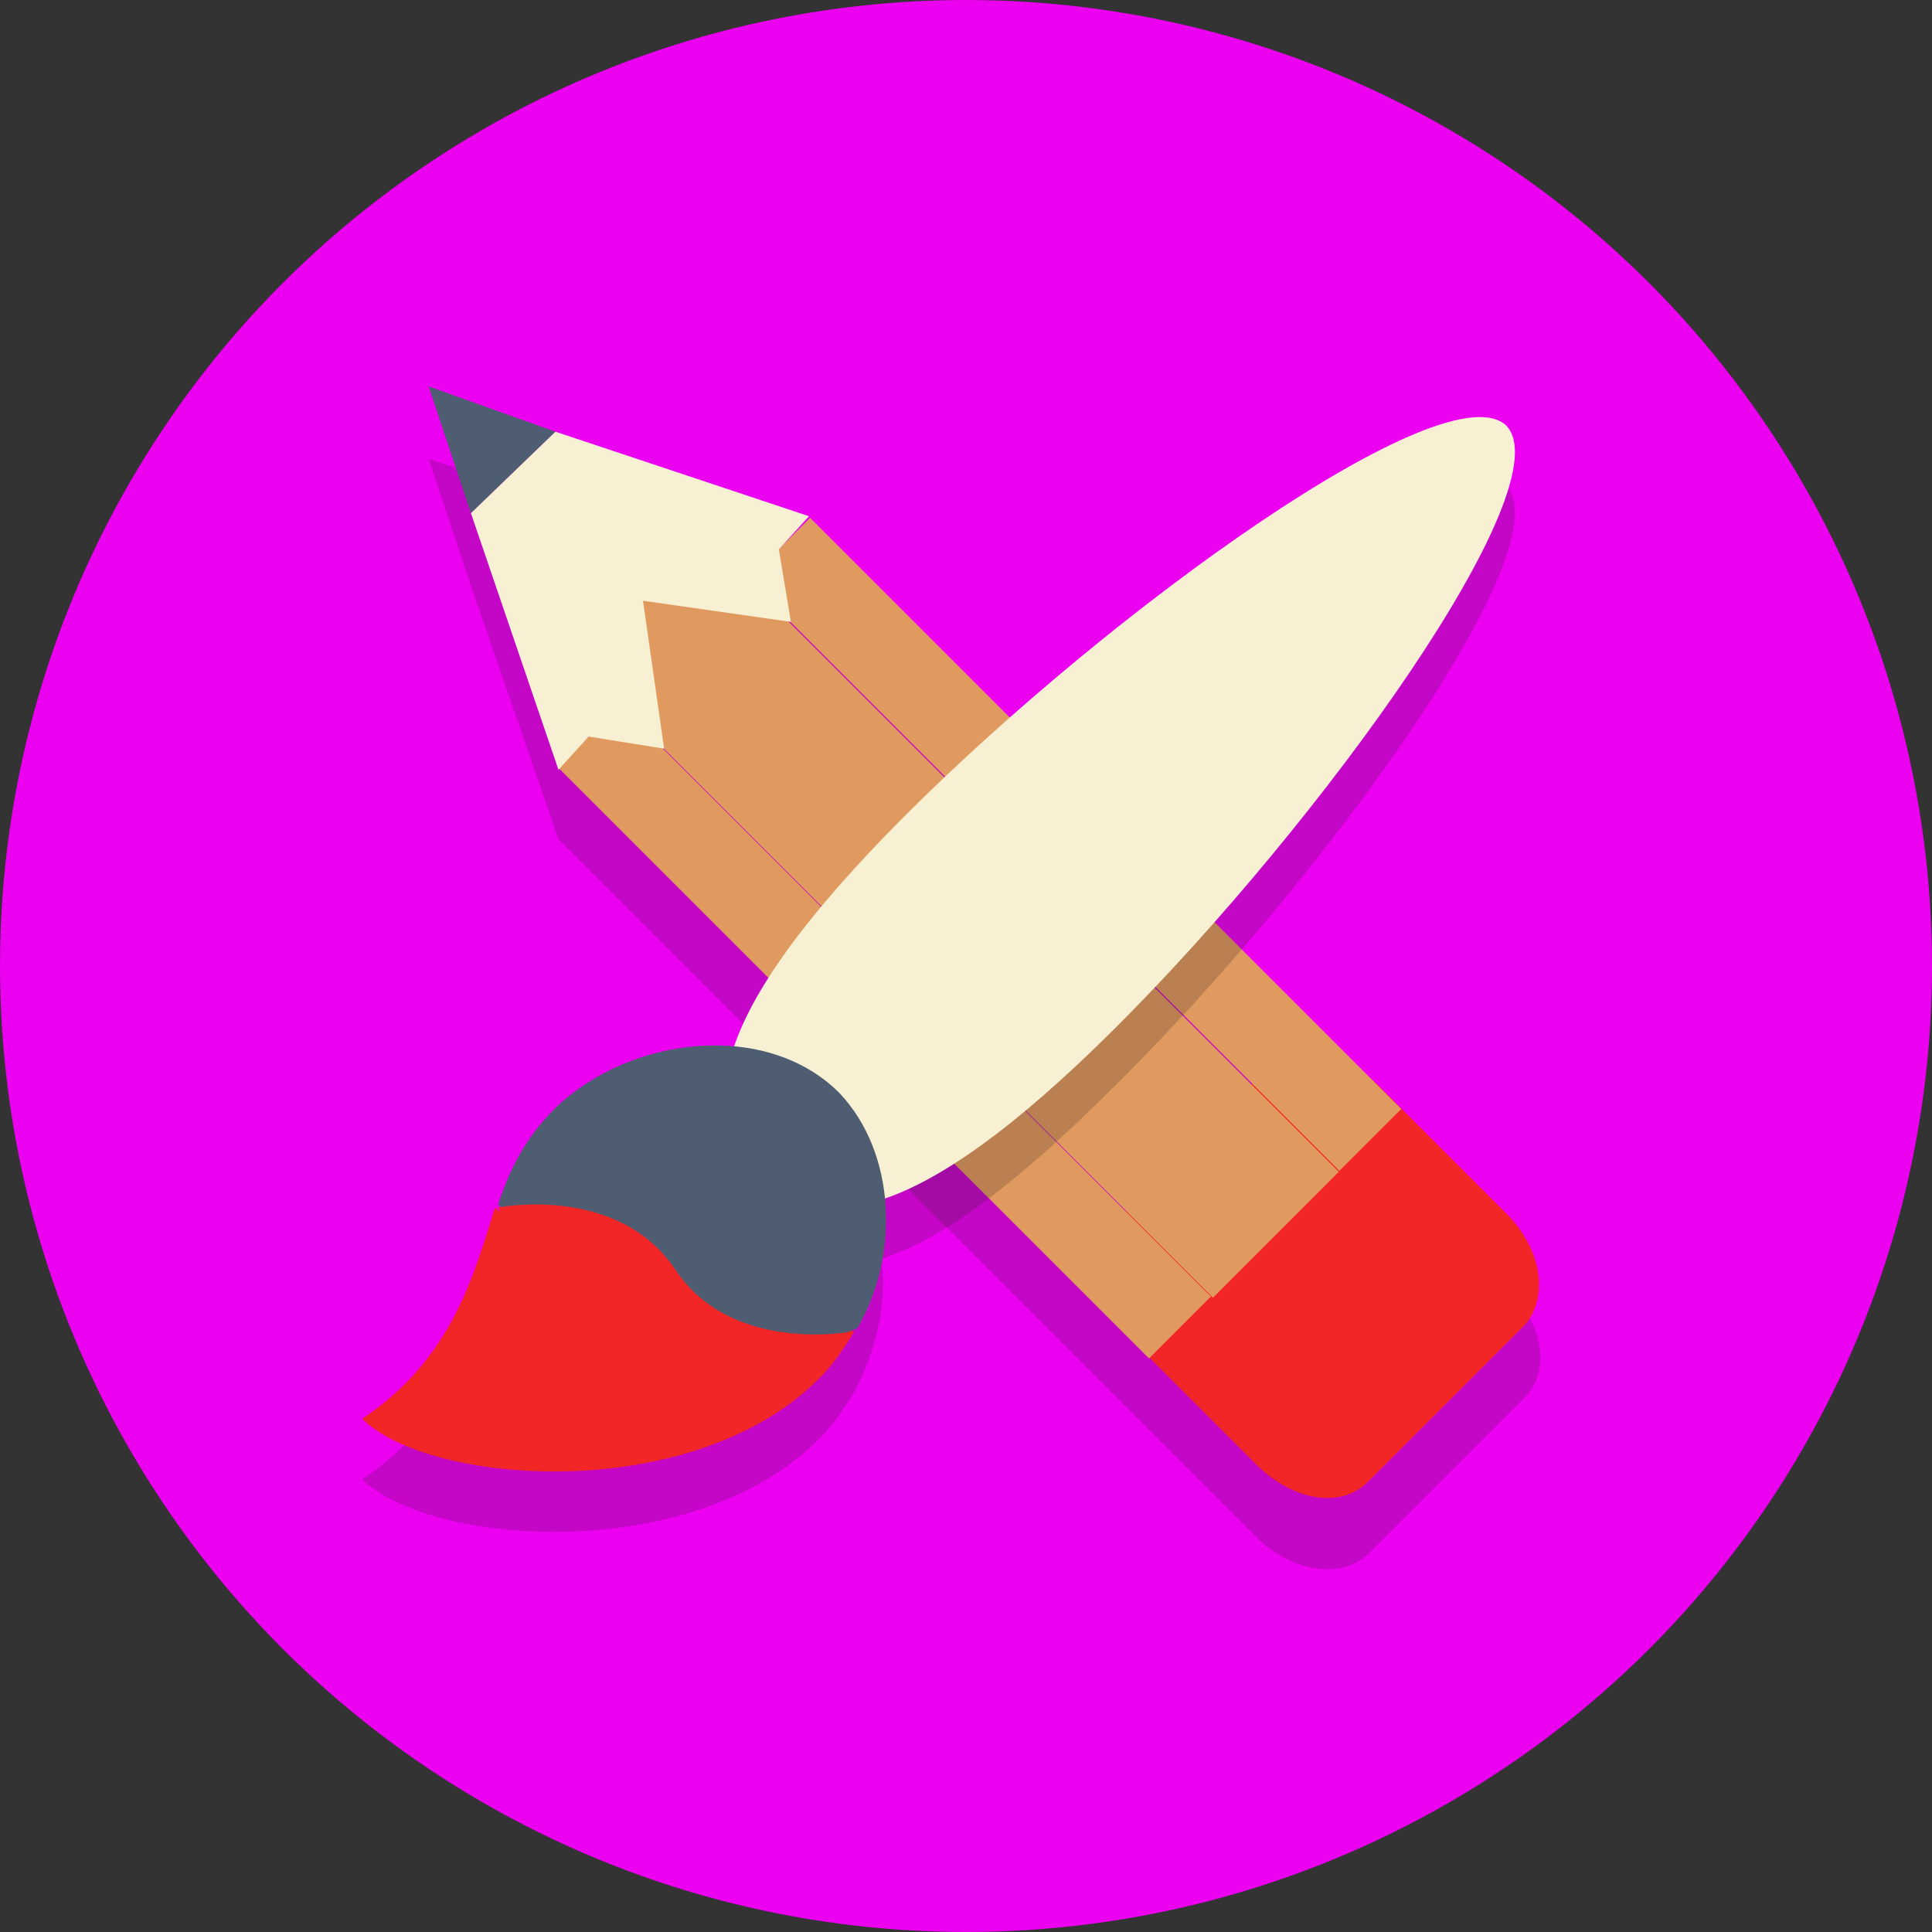 <!DOCTYPE svg PUBLIC "-//W3C//DTD SVG 1.1//EN" "http://www.w3.org/Graphics/SVG/1.1/DTD/svg11.dtd">
<!-- Uploaded to: SVG Repo, www.svgrepo.com, Transformed by: SVG Repo Mixer Tools -->
<svg version="1.1" id="Layer_1" xmlns="http://www.w3.org/2000/svg" xmlns:xlink="http://www.w3.org/1999/xlink" viewBox="0 0 64 64" xml:space="preserve" width="800px" height="800px" fill="#000000">
<rect x="0" y="0" width="64" height="64" fill="#333333" stroke="none"/>
<g id="SVGRepo_bgCarrier" stroke-width="0"/>
<g id="SVGRepo_tracerCarrier" stroke-linecap="round" stroke-linejoin="round"/>
<g id="SVGRepo_iconCarrier"> <style type="text/css"> .st0{fill:#ec00f0;} .st1{opacity:0.2;fill:#231F20;} .st2{fill:#f22626;} .st3{fill:#E0995E;} .st4{fill:#4F5D73;} .st5{fill:#f8f0d3;} </style> <circle class="st0" cx="32" cy="32" r="32"/> <path class="st1" d="M45.3,51.5l5.2-5.2c0.9-0.9,0.6-2.5-0.6-3.7l-3.5-3.5l-0.7-0.7L26.8,19.5l-8.4-2.9l-4.2-1.4l1.4,4.2l2.9,8.4 l18.9,18.9l0.7,0.7l3.5,3.5C42.8,52.1,44.4,52.3,45.3,51.5z"/> <path class="st2" d="M37.4,44.3c-1.2-1.2-1.4-2.8-0.6-3.7l5.2-5.2c0.9-0.9,2.5-0.6,3.7,0.6l4.2,4.2c1.2,1.2,1.4,2.8,0.6,3.7 l-5.2,5.2c-0.9,0.9-2.5,0.6-3.7-0.6L37.4,44.3z"/> <rect x="34.1" y="14.1" transform="matrix(-0.707 0.707 -0.707 -0.707 80.496 22.596)" class="st3" width="2.9" height="27.7"/> <rect x="28.8" y="15.5" transform="matrix(-0.707 0.707 -0.707 -0.707 75.671 29.416)" class="st3" width="5.9" height="29.7"/> <rect x="27.9" y="20.4" transform="matrix(-0.707 0.707 -0.707 -0.707 74.26 37.648)" class="st3" width="2.9" height="27.7"/> <g> <polygon class="st4" points="14.2,12.8 15.6,17 18.4,14.3 "/> <polygon class="st5" points="26.8,17.1 18.4,14.3 15.6,17 18.5,25.5 19.5,24.4 22,24.8 21.3,19.9 26.2,20.6 25.8,18.2 "/> </g> <path class="st1" d="M49.9,16.1c-1.9-1.9-13,6-19.9,12.9c-3.4,3.4-5.1,5.8-5.7,7.7c-2.1-0.2-4.4,0.6-5.9,2.1c-1,1-1.5,2-1.9,3.2 c-0.8,2.2-1.5,5-4.5,7c2.2,2.2,11,2.9,15.2-1.4c0.4-0.4,0.8-1,1.1-1.5c0.7-1.3,1.1-2.9,0.9-4.4c1.9-0.6,4.3-2.3,7.7-5.7 C43.8,29.2,51.8,18.1,49.9,16.1z"/> <path class="st5" d="M30,27c-6.8,6.8-6.8,9.9-4.9,11.9c1.9,1.9,5,2,11.9-4.9c6.8-6.8,14.8-17.9,12.9-19.9C47.9,12.2,36.8,20.2,30,27 z"/> <g> <path class="st2" d="M12,47c2.2,2.2,11,2.9,15.2-1.4c0.4-0.4,0.8-1,1.1-1.5c-6.6-0.2-10.1-2.4-11.9-4.1C15.7,42.2,15,45,12,47z"/> <path class="st4" d="M27.8,36.2c-2.4-2.4-6.9-1.9-9.4,0.5c-1,1-1.5,2-1.9,3.2c1.7,1.7,5.1,6.9,11.9,4.1 C29.8,41.6,29.7,38.2,27.8,36.2z"/> </g> <path class="st2" d="M16.5,40c0,0,4-0.8,5.9,2.1c1.9,2.8,5.9,2,5.9,2L23.2,47L18,43.2L16.5,40z"/> </g>
</svg>
